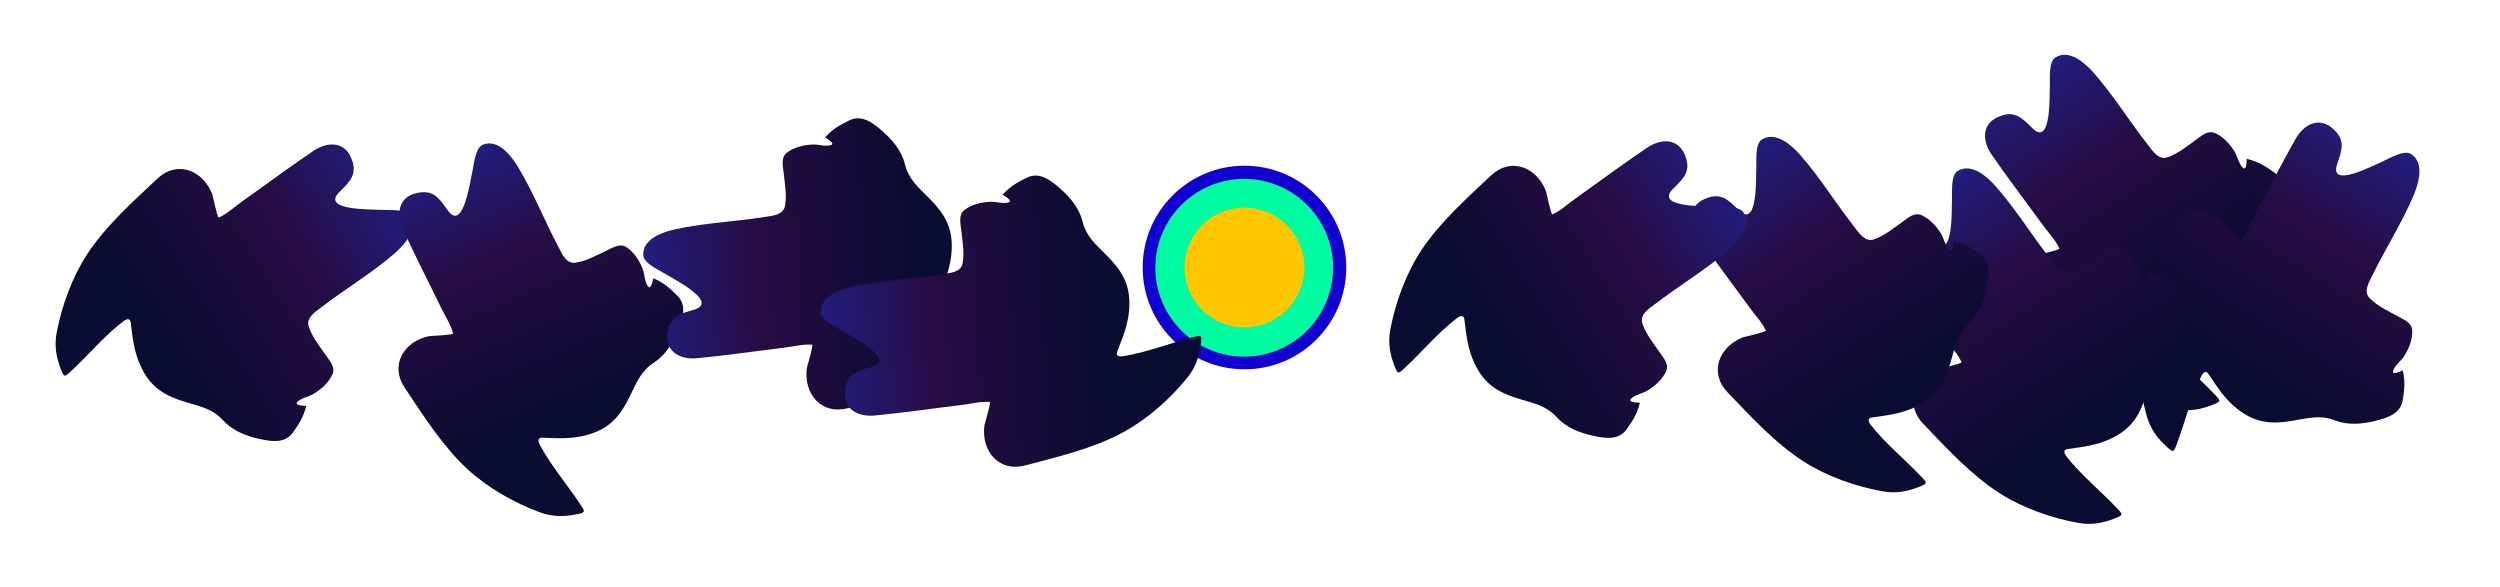 <svg width="1584" height="372" viewBox="0 0 1584 372" fill="none" xmlns="http://www.w3.org/2000/svg">
<g filter="url(#filter0_f_8185_7428)">
<path d="M185.747 273.858C189.835 268.057 192.296 264.05 194.048 257.2C192.455 256.995 185.825 257.021 188.67 254.408C191.313 251.98 195.713 251.35 198.77 249.504C203.587 246.597 208.2 242.513 210.602 237.313C212.703 232.765 209.001 228.76 206.56 225.224C202.627 219.526 197.85 213.696 195.654 207.027C193.722 201.159 199.923 197.51 203.895 194.466C218.892 182.973 235.295 173.227 249.64 160.89C255.638 155.731 265.187 145.658 259.748 136.721C256.977 132.169 246.022 133.253 242.132 132.961C236.748 132.558 202.808 133.764 215.041 121.638C221.957 114.782 226.883 110.298 222.415 99.869C217.841 89.197 206.936 89.987 198.77 95.473C183.367 105.823 168.484 116.969 153.34 127.691C148.473 131.136 144.054 135.415 138.601 137.829C137.779 138.193 134.631 123.404 134.523 123.123C128.616 107.837 112.294 101.306 99.697 113.183C84.23 127.765 67.137 142.933 55.41 160.801C45.794 175.453 39.285 193.287 35.958 210.45C34.269 219.168 35.634 226.505 38.82 234.608C40.69 239.364 41.273 238.621 44.785 235.376C55.896 225.113 65.837 213.051 77.817 203.802C80.064 202.068 82.427 201.148 82.847 204.59C84.038 214.334 84.972 223.158 89.265 232.285C95.552 245.649 104.5 250.869 118.123 254.891C127.29 257.598 134.818 259.186 141.288 266.269C147.336 272.89 155.762 276.243 164.395 278.107C172.142 279.779 180.604 281.155 185.747 273.858Z" fill="url(#paint0_linear_8185_7428)"/>
</g>
<circle cx="788.5" cy="169.5" r="64.5" fill="#1100CF"/>
<g filter="url(#filter1_f_8185_7428)">
<circle cx="788.346" cy="169.655" r="56.312" fill="#00FCA1"/>
</g>
<circle cx="788.5" cy="169.501" r="37.941" fill="#FFC700"/>
<g filter="url(#filter2_f_8185_7428)">
<path d="M1440.32 108.76C1434.48 104.74 1430.44 102.327 1423.57 100.655C1423.38 102.25 1423.49 108.879 1420.84 106.066C1418.38 103.451 1417.7 99.059 1415.82 96.023C1412.86 91.241 1408.72 86.676 1403.49 84.335C1398.92 82.288 1394.96 86.037 1391.45 88.519C1385.8 92.518 1380.03 97.363 1373.38 99.638C1367.54 101.638 1363.82 95.481 1360.73 91.545C1349.06 76.684 1339.12 60.397 1326.61 46.197C1321.39 40.26 1311.2 30.83 1302.33 36.374C1297.81 39.198 1299.02 50.139 1298.78 54.032C1298.44 59.421 1300.04 93.344 1287.77 81.254C1280.83 74.419 1276.29 69.546 1265.92 74.137C1255.3 78.835 1256.22 89.731 1261.8 97.832C1272.33 113.112 1283.65 127.864 1294.55 142.88C1298.05 147.706 1302.38 152.075 1304.86 157.5C1305.23 158.317 1290.48 161.638 1290.2 161.75C1274.99 167.836 1268.65 184.233 1280.67 196.69C1295.43 211.985 1310.8 228.899 1328.81 240.415C1343.57 249.858 1361.48 256.158 1378.68 259.282C1387.42 260.87 1394.74 259.418 1402.8 256.138C1407.54 254.212 1406.79 253.638 1403.5 250.164C1393.11 239.174 1380.93 229.376 1371.54 217.504C1369.78 215.278 1368.83 212.926 1372.27 212.466C1382 211.161 1390.81 210.123 1399.89 205.723C1413.18 199.279 1418.29 190.271 1422.15 176.602C1424.75 167.403 1426.25 159.857 1433.26 153.304C1439.81 147.18 1443.06 138.715 1444.82 130.061C1446.41 122.294 1447.68 113.817 1440.32 108.76Z" fill="url(#paint1_linear_8185_7428)"/>
</g>
<g filter="url(#filter3_f_8185_7428)">
<path d="M1522.44 253.29C1523.51 246.275 1523.93 241.592 1522.45 234.679C1520.93 235.205 1515 238.183 1516.39 234.576C1517.67 231.225 1521.33 228.7 1523.24 225.685C1526.26 220.936 1528.57 215.225 1528.4 209.499C1528.26 204.492 1523.16 202.555 1519.4 200.477C1513.34 197.129 1506.46 194.039 1501.53 189.047C1497.18 184.655 1501.11 178.625 1503.31 174.13C1511.61 157.158 1521.95 141.124 1529.3 123.687C1532.37 116.396 1536.43 103.124 1527.57 97.547C1523.07 94.706 1513.74 100.558 1510.13 102.03C1505.13 104.068 1475.28 120.272 1480.83 103.965C1483.97 94.746 1486.38 88.536 1477.73 81.192C1468.88 73.676 1459.47 79.242 1454.61 87.793C1445.43 103.922 1437.07 120.532 1428.29 136.879C1425.47 142.132 1423.42 147.932 1419.61 152.523C1419.04 153.215 1409.63 141.378 1409.41 141.175C1397.31 130.123 1379.79 131.549 1373.8 147.795C1366.46 167.742 1357.91 188.937 1355.38 210.159C1353.3 227.561 1355.42 246.427 1360.09 263.273C1362.46 271.831 1366.95 277.791 1373.41 283.626C1377.21 287.05 1377.4 286.125 1379.1 281.655C1384.47 267.516 1387.99 252.288 1394.6 238.67C1395.84 236.116 1397.54 234.24 1399.45 237.133C1404.86 245.326 1409.63 252.809 1417.54 259.067C1429.12 268.229 1439.46 268.915 1453.45 266.445C1462.86 264.783 1470.31 262.85 1479.25 266.308C1487.62 269.541 1496.66 268.787 1505.22 266.609C1512.9 264.654 1521.08 262.115 1522.44 253.29Z" fill="url(#paint2_linear_8185_7428)"/>
</g>
<g filter="url(#filter4_f_8185_7428)">
<path d="M429.05 187.204C423.999 182.218 420.452 179.132 413.983 176.278C413.518 177.816 412.455 184.36 410.345 181.124C408.385 178.118 408.486 173.675 407.168 170.355C405.091 165.126 401.821 159.905 397.086 156.681C392.946 153.862 388.386 156.855 384.497 158.681C378.23 161.624 371.695 165.378 364.756 166.448C358.65 167.39 356.07 160.674 353.72 156.256C344.847 139.574 337.93 121.792 328.118 105.615C324.015 98.85 315.648 87.776 305.939 91.673C300.993 93.658 300.262 104.642 299.335 108.431C298.052 113.676 293.665 147.352 283.713 133.293C278.087 125.344 274.473 119.748 263.453 122.442C252.174 125.2 251.16 136.087 255.231 145.043C262.909 161.937 271.457 178.45 279.544 195.15C282.144 200.517 285.638 205.579 287.122 211.355C287.346 212.225 272.242 212.9 271.946 212.961C255.898 216.276 246.773 231.302 256.418 245.68C268.261 263.333 280.413 282.686 296.111 297.19C308.984 309.083 325.506 318.434 341.889 324.536C350.211 327.635 357.672 327.494 366.189 325.683C371.187 324.621 370.55 323.923 367.927 319.925C359.629 307.279 349.364 295.491 342.21 282.153C340.869 279.652 340.35 277.171 343.813 277.321C353.621 277.748 362.479 278.277 372.187 275.542C386.402 271.537 393.022 263.569 399.228 250.792C403.404 242.194 406.208 235.029 414.259 229.811C421.783 224.934 426.475 217.173 429.732 208.964C432.655 201.597 435.402 193.476 429.05 187.204Z" fill="url(#paint3_linear_8185_7428)"/>
</g>
<g filter="url(#filter5_f_8185_7428)">
<path d="M537.937 76.343C531.58 79.497 527.508 81.848 522.704 87.037C524.008 87.976 529.85 91.11 526.104 92.053C522.623 92.929 518.455 91.388 514.887 91.555C509.267 91.817 503.266 93.211 498.677 96.64C494.664 99.638 496.012 104.923 496.473 109.195C497.218 116.078 498.642 123.479 497.397 130.389C496.301 136.469 489.111 136.724 484.169 137.509C465.508 140.473 446.443 141.23 427.954 145.246C420.223 146.926 407.029 151.235 407.555 161.684C407.824 167.006 417.973 171.271 421.254 173.38C425.796 176.299 456.214 191.402 439.682 196.239C430.336 198.974 423.869 200.571 422.832 211.869C421.77 223.431 431.736 227.931 441.529 226.995C460.002 225.23 478.397 222.518 496.819 220.302C502.74 219.59 508.664 217.933 514.608 218.408C515.504 218.479 511.228 232.982 511.19 233.281C509.104 249.535 520.345 263.051 537.079 258.608C557.624 253.151 579.878 247.955 598.699 237.828C614.132 229.524 628.349 216.943 639.448 203.436C645.086 196.575 647.38 189.473 648.438 180.83C649.059 175.758 648.192 176.134 643.558 177.314C628.9 181.047 614.415 186.919 599.476 189.346C596.674 189.801 594.159 189.484 595.428 186.258C599.022 177.123 602.403 168.918 602.974 158.849C603.811 144.103 598.43 135.252 588.366 125.227C581.594 118.481 575.731 113.499 573.416 104.189C571.251 95.488 565.439 88.526 558.736 82.776C552.72 77.616 545.935 72.376 537.937 76.343Z" fill="url(#paint4_linear_8185_7428)"/>
</g>
<g filter="url(#filter6_f_8185_7428)">
<path d="M650.464 112.629C644.106 115.783 640.035 118.134 635.231 123.323C636.534 124.262 642.377 127.397 638.631 128.339C635.15 129.215 630.982 127.674 627.414 127.841C621.794 128.104 615.793 129.497 611.204 132.926C607.191 135.924 608.538 141.209 609 145.481C609.745 152.364 611.169 159.765 609.923 166.675C608.828 172.755 601.638 173.01 596.695 173.795C578.034 176.759 558.97 177.517 540.481 181.533C532.749 183.212 519.556 187.521 520.082 197.97C520.35 203.292 530.499 207.557 533.781 209.666C538.323 212.585 568.741 227.689 552.209 232.525C542.863 235.26 536.396 236.857 535.358 248.155C534.297 259.717 544.262 264.217 554.055 263.281C572.529 261.516 590.924 258.804 609.346 256.589C615.266 255.877 621.191 254.219 627.135 254.694C628.031 254.765 623.755 269.268 623.717 269.567C621.631 285.821 632.872 299.338 649.606 294.894C670.151 289.437 692.405 284.241 711.226 274.115C726.659 265.811 740.876 253.229 751.975 239.722C757.613 232.861 759.907 225.76 760.965 217.117C761.586 212.044 760.719 212.42 756.085 213.6C741.427 217.333 726.942 223.206 712.002 225.632C709.201 226.087 706.685 225.77 707.955 222.544C711.548 213.409 714.93 205.205 715.501 195.135C716.338 180.389 710.957 171.538 700.893 161.513C694.121 154.767 688.258 149.785 685.943 140.475C683.778 131.774 677.966 124.812 671.262 119.062C665.247 113.902 658.461 108.662 650.464 112.629Z" fill="url(#paint5_linear_8185_7428)"/>
</g>
<g filter="url(#filter7_f_8185_7428)">
<path d="M1378.32 180.76C1372.48 176.74 1368.44 174.327 1361.57 172.655C1361.38 174.25 1361.49 180.879 1358.84 178.066C1356.38 175.451 1355.7 171.059 1353.82 168.023C1350.86 163.241 1346.72 158.676 1341.49 156.335C1336.92 154.288 1332.96 158.037 1329.45 160.519C1323.8 164.518 1318.03 169.363 1311.38 171.638C1305.54 173.638 1301.82 167.481 1298.73 163.545C1287.06 148.684 1277.12 132.396 1264.61 118.197C1259.39 112.26 1249.2 102.83 1240.33 108.374C1235.81 111.198 1237.02 122.139 1236.78 126.032C1236.44 131.421 1238.04 165.344 1225.77 153.254C1218.83 146.419 1214.29 141.546 1203.92 146.137C1193.3 150.835 1194.22 161.731 1199.8 169.832C1210.33 185.112 1221.65 199.864 1232.55 214.88C1236.05 219.706 1240.38 224.075 1242.86 229.5C1243.23 230.317 1228.48 233.638 1228.2 233.75C1212.99 239.836 1206.65 256.233 1218.67 268.69C1233.43 283.985 1248.8 300.899 1266.81 312.415C1281.57 321.858 1299.48 328.158 1316.68 331.282C1325.42 332.87 1332.74 331.418 1340.8 328.138C1345.54 326.212 1344.79 325.638 1341.5 322.164C1331.11 311.174 1318.93 301.376 1309.54 289.504C1307.78 287.278 1306.83 284.926 1310.27 284.466C1320 283.161 1328.81 282.123 1337.89 277.723C1351.18 271.279 1356.29 262.271 1360.15 248.602C1362.75 239.403 1364.25 231.857 1371.26 225.304C1377.81 219.18 1381.06 210.715 1382.82 202.061C1384.41 194.294 1385.68 185.817 1378.32 180.76Z" fill="url(#paint6_linear_8185_7428)"/>
</g>
<g filter="url(#filter8_f_8185_7428)">
<path d="M1254.32 160.76C1248.48 156.74 1244.44 154.327 1237.57 152.655C1237.38 154.25 1237.49 160.879 1234.84 158.066C1232.38 155.451 1231.7 151.059 1229.82 148.023C1226.86 143.241 1222.72 138.676 1217.49 136.335C1212.92 134.288 1208.96 138.037 1205.45 140.519C1199.8 144.518 1194.03 149.363 1187.38 151.638C1181.54 153.638 1177.82 147.481 1174.73 143.545C1163.06 128.684 1153.12 112.396 1140.61 98.198C1135.39 92.26 1125.2 82.83 1116.33 88.374C1111.81 91.198 1113.02 102.139 1112.78 106.032C1112.44 111.421 1114.04 145.344 1101.77 133.254C1094.83 126.419 1090.29 121.546 1079.92 126.137C1069.3 130.835 1070.22 141.731 1075.8 149.832C1086.33 165.112 1097.65 179.864 1108.55 194.88C1112.05 199.706 1116.38 204.075 1118.86 209.5C1119.23 210.317 1104.48 213.638 1104.2 213.75C1088.99 219.836 1082.65 236.233 1094.67 248.69C1109.43 263.985 1124.8 280.899 1142.81 292.415C1157.57 301.858 1175.48 308.158 1192.68 311.282C1201.42 312.87 1208.74 311.418 1216.8 308.138C1221.54 306.212 1220.79 305.638 1217.5 302.164C1207.11 291.174 1194.93 281.376 1185.54 269.504C1183.78 267.278 1182.83 264.926 1186.27 264.466C1196 263.161 1204.81 262.123 1213.89 257.723C1227.18 251.279 1232.29 242.271 1236.15 228.602C1238.75 219.403 1240.25 211.857 1247.26 205.304C1253.81 199.18 1257.06 190.715 1258.82 182.061C1260.41 174.294 1261.68 165.817 1254.32 160.76Z" fill="url(#paint7_linear_8185_7428)"/>
</g>
<g filter="url(#filter9_f_8185_7428)">
<path d="M1030.75 271.858C1034.83 266.057 1037.3 262.05 1039.05 255.2C1037.45 254.995 1030.83 255.021 1033.67 252.408C1036.31 249.98 1040.71 249.35 1043.77 247.504C1048.59 244.597 1053.2 240.513 1055.6 235.313C1057.7 230.765 1054 226.76 1051.56 223.224C1047.63 217.526 1042.85 211.696 1040.65 205.027C1038.72 199.159 1044.92 195.51 1048.9 192.466C1063.89 180.973 1080.3 171.227 1094.64 158.89C1100.64 153.731 1110.19 143.658 1104.75 134.721C1101.98 130.169 1091.02 131.253 1087.13 130.961C1081.75 130.558 1047.81 131.764 1060.04 119.638C1066.96 112.782 1071.88 108.298 1067.41 97.869C1062.84 87.197 1051.94 87.987 1043.77 93.473C1028.37 103.823 1013.48 114.969 998.34 125.691C993.473 129.136 989.054 133.415 983.601 135.829C982.779 136.193 979.631 121.404 979.523 121.123C973.616 105.837 957.294 99.306 944.697 111.183C929.23 125.765 912.137 140.933 900.41 158.801C890.794 173.453 884.285 191.287 880.958 208.45C879.269 217.168 880.634 224.505 883.82 232.608C885.69 237.364 886.273 236.621 889.785 233.376C900.896 223.113 910.837 211.051 922.817 201.802C925.064 200.068 927.427 199.148 927.847 202.59C929.038 212.334 929.972 221.158 934.265 230.285C940.552 243.649 949.5 248.869 963.123 252.891C972.29 255.598 979.818 257.186 986.288 264.269C992.336 270.89 1000.76 274.243 1009.39 276.107C1017.14 277.779 1025.6 279.155 1030.75 271.858Z" fill="url(#paint8_linear_8185_7428)"/>
</g>
<defs>
<filter id="filter0_f_8185_7428" x="0.862" y="57.168" width="294.868" height="256.635" filterUnits="userSpaceOnUse" color-interpolation-filters="sRGB">
<feFlood flood-opacity="0" result="BackgroundImageFix"/>
<feBlend mode="normal" in="SourceGraphic" in2="BackgroundImageFix" result="shape"/>
<feGaussianBlur stdDeviation="17.183" result="effect1_foregroundBlur_8185_7428"/>
</filter>
<filter id="filter1_f_8185_7428" x="715.695" y="97.004" width="145.301" height="145.301" filterUnits="userSpaceOnUse" color-interpolation-filters="sRGB">
<feFlood flood-opacity="0" result="BackgroundImageFix"/>
<feBlend mode="normal" in="SourceGraphic" in2="BackgroundImageFix" result="shape"/>
<feGaussianBlur stdDeviation="8.169" result="effect1_foregroundBlur_8185_7428"/>
</filter>
<filter id="filter2_f_8185_7428" x="1223.36" y="0.324" width="257.052" height="293.97" filterUnits="userSpaceOnUse" color-interpolation-filters="sRGB">
<feFlood flood-opacity="0" result="BackgroundImageFix"/>
<feBlend mode="normal" in="SourceGraphic" in2="BackgroundImageFix" result="shape"/>
<feGaussianBlur stdDeviation="17.183" result="effect1_foregroundBlur_8185_7428"/>
</filter>
<filter id="filter3_f_8185_7428" x="1320.21" y="43.295" width="247.105" height="276.771" filterUnits="userSpaceOnUse" color-interpolation-filters="sRGB">
<feFlood flood-opacity="0" result="BackgroundImageFix"/>
<feBlend mode="normal" in="SourceGraphic" in2="BackgroundImageFix" result="shape"/>
<feGaussianBlur stdDeviation="17.183" result="effect1_foregroundBlur_8185_7428"/>
</filter>
<filter id="filter4_f_8185_7428" x="218.104" y="56.496" width="249.174" height="304.841" filterUnits="userSpaceOnUse" color-interpolation-filters="sRGB">
<feFlood flood-opacity="0" result="BackgroundImageFix"/>
<feBlend mode="normal" in="SourceGraphic" in2="BackgroundImageFix" result="shape"/>
<feGaussianBlur stdDeviation="17.183" result="effect1_foregroundBlur_8185_7428"/>
</filter>
<filter id="filter5_f_8185_7428" x="373.173" y="40.582" width="309.809" height="253.249" filterUnits="userSpaceOnUse" color-interpolation-filters="sRGB">
<feFlood flood-opacity="0" result="BackgroundImageFix"/>
<feBlend mode="normal" in="SourceGraphic" in2="BackgroundImageFix" result="shape"/>
<feGaussianBlur stdDeviation="17.183" result="effect1_foregroundBlur_8185_7428"/>
</filter>
<filter id="filter6_f_8185_7428" x="485.7" y="76.868" width="309.809" height="253.249" filterUnits="userSpaceOnUse" color-interpolation-filters="sRGB">
<feFlood flood-opacity="0" result="BackgroundImageFix"/>
<feBlend mode="normal" in="SourceGraphic" in2="BackgroundImageFix" result="shape"/>
<feGaussianBlur stdDeviation="17.183" result="effect1_foregroundBlur_8185_7428"/>
</filter>
<filter id="filter7_f_8185_7428" x="1161.36" y="72.324" width="257.052" height="293.97" filterUnits="userSpaceOnUse" color-interpolation-filters="sRGB">
<feFlood flood-opacity="0" result="BackgroundImageFix"/>
<feBlend mode="normal" in="SourceGraphic" in2="BackgroundImageFix" result="shape"/>
<feGaussianBlur stdDeviation="17.183" result="effect1_foregroundBlur_8185_7428"/>
</filter>
<filter id="filter8_f_8185_7428" x="1037.36" y="52.324" width="257.052" height="293.97" filterUnits="userSpaceOnUse" color-interpolation-filters="sRGB">
<feFlood flood-opacity="0" result="BackgroundImageFix"/>
<feBlend mode="normal" in="SourceGraphic" in2="BackgroundImageFix" result="shape"/>
<feGaussianBlur stdDeviation="17.183" result="effect1_foregroundBlur_8185_7428"/>
</filter>
<filter id="filter9_f_8185_7428" x="845.862" y="55.168" width="294.868" height="256.635" filterUnits="userSpaceOnUse" color-interpolation-filters="sRGB">
<feFlood flood-opacity="0" result="BackgroundImageFix"/>
<feBlend mode="normal" in="SourceGraphic" in2="BackgroundImageFix" result="shape"/>
<feGaussianBlur stdDeviation="17.183" result="effect1_foregroundBlur_8185_7428"/>
</filter>
<linearGradient id="paint0_linear_8185_7428" x1="91.4" y1="197.929" x2="268.605" y2="86.986" gradientUnits="userSpaceOnUse">
<stop stop-color="#0A0C31"/>
<stop offset="0.495" stop-color="#270C44"/>
<stop offset="1" stop-color="#1F2597"/>
</linearGradient>
<linearGradient id="paint1_linear_8185_7428" x1="1365.51" y1="203.992" x2="1252.49" y2="28.101" gradientUnits="userSpaceOnUse">
<stop stop-color="#0A0C31"/>
<stop offset="0.495" stop-color="#270C44"/>
<stop offset="1" stop-color="#1F2597"/>
</linearGradient>
<linearGradient id="paint2_linear_8185_7428" x1="1404.14" y1="227.359" x2="1513.34" y2="49.075" gradientUnits="userSpaceOnUse">
<stop stop-color="#0A0C31"/>
<stop offset="0.495" stop-color="#270C44"/>
<stop offset="1" stop-color="#1F2597"/>
</linearGradient>
<linearGradient id="paint3_linear_8185_7428" x1="338.649" y1="267.791" x2="258.335" y2="74.762" gradientUnits="userSpaceOnUse">
<stop stop-color="#0A0C31"/>
<stop offset="0.495" stop-color="#270C44"/>
<stop offset="1" stop-color="#1F2597"/>
</linearGradient>
<linearGradient id="paint4_linear_8185_7428" x1="584.735" y1="188.041" x2="376.08" y2="201.198" gradientUnits="userSpaceOnUse">
<stop stop-color="#0A0C31"/>
<stop offset="0.495" stop-color="#270C44"/>
<stop offset="1" stop-color="#1F2597"/>
</linearGradient>
<linearGradient id="paint5_linear_8185_7428" x1="697.262" y1="224.327" x2="488.607" y2="237.484" gradientUnits="userSpaceOnUse">
<stop stop-color="#0A0C31"/>
<stop offset="0.495" stop-color="#270C44"/>
<stop offset="1" stop-color="#1F2597"/>
</linearGradient>
<linearGradient id="paint6_linear_8185_7428" x1="1303.51" y1="275.992" x2="1190.49" y2="100.101" gradientUnits="userSpaceOnUse">
<stop stop-color="#0A0C31"/>
<stop offset="0.495" stop-color="#270C44"/>
<stop offset="1" stop-color="#1F2597"/>
</linearGradient>
<linearGradient id="paint7_linear_8185_7428" x1="1179.51" y1="255.992" x2="1066.49" y2="80.101" gradientUnits="userSpaceOnUse">
<stop stop-color="#0A0C31"/>
<stop offset="0.495" stop-color="#270C44"/>
<stop offset="1" stop-color="#1F2597"/>
</linearGradient>
<linearGradient id="paint8_linear_8185_7428" x1="936.4" y1="195.929" x2="1113.61" y2="84.986" gradientUnits="userSpaceOnUse">
<stop stop-color="#0A0C31"/>
<stop offset="0.495" stop-color="#270C44"/>
<stop offset="1" stop-color="#1F2597"/>
</linearGradient>
</defs>
</svg>
